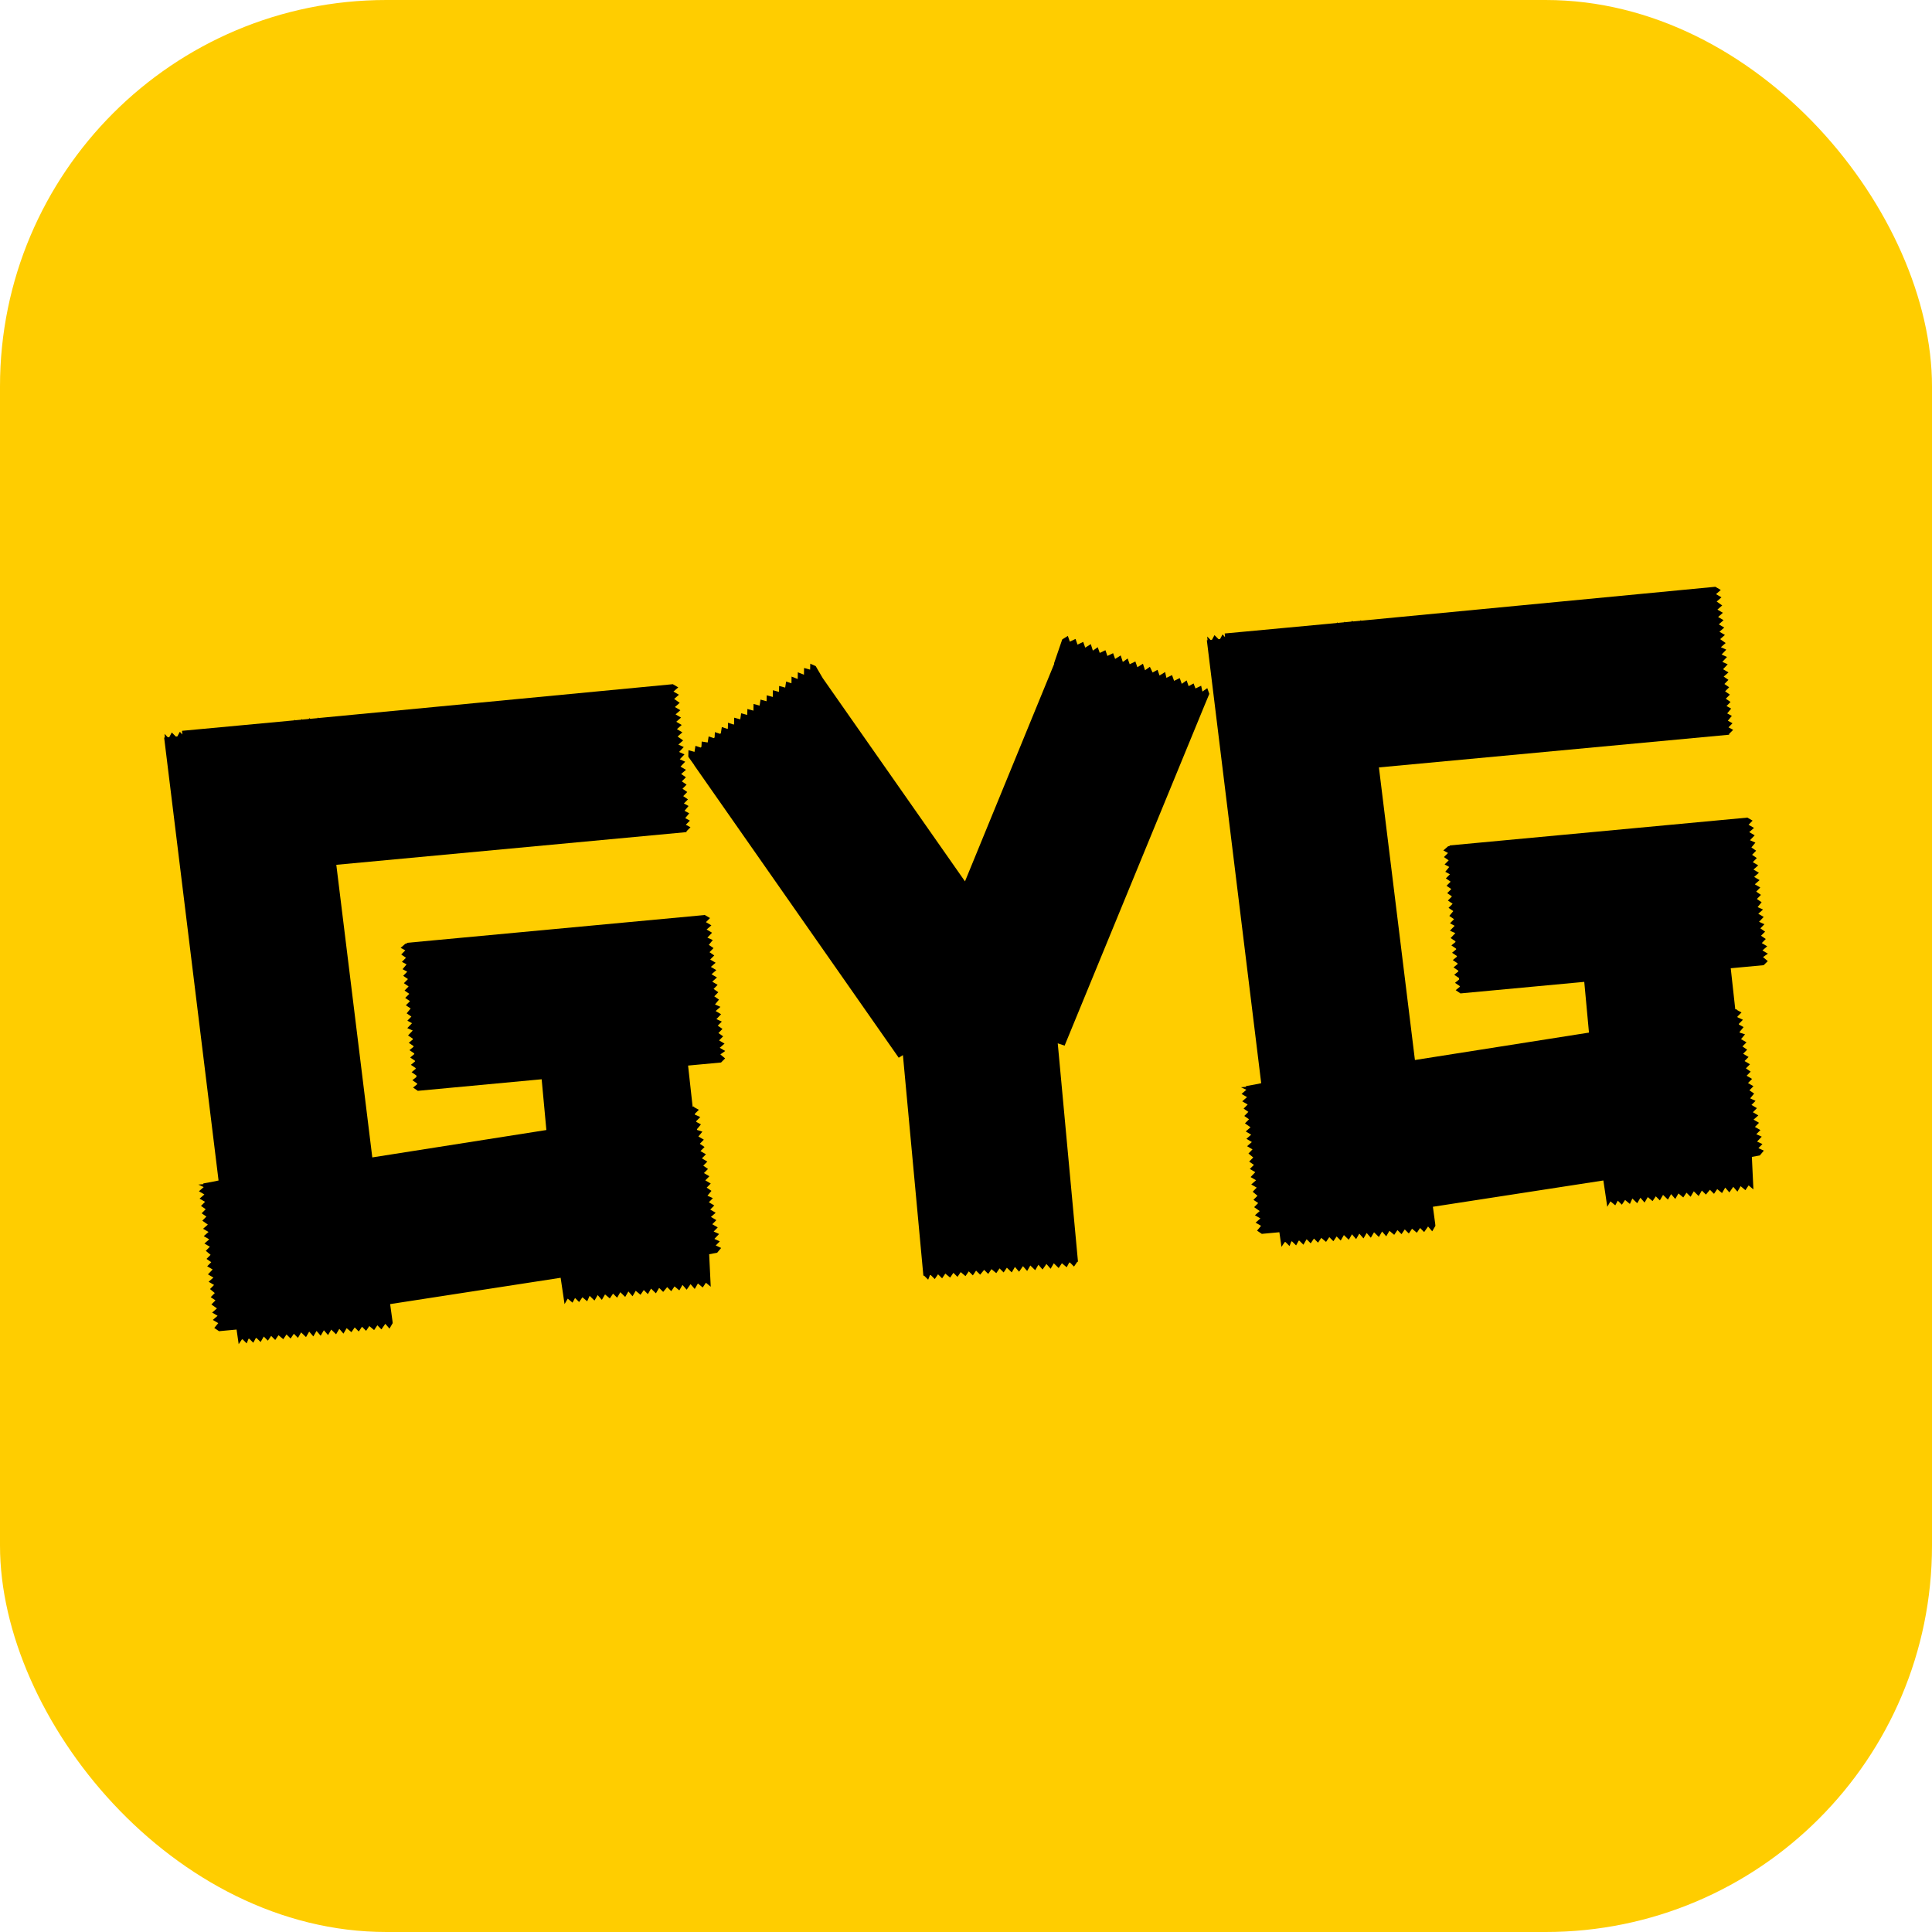 <svg width="80" height="80" viewBox="0 0 80 80" fill="none" xmlns="http://www.w3.org/2000/svg">
<rect width="80" height="80" rx="16" fill="#FFCD00"/>
<g clip-path="url(#clip0_833_514)">
<path d="M29.174 37.882L29.4 38.015L29.231 38.184L29.457 38.317L29.259 38.489L29.485 38.622L29.291 38.825L29.515 38.926L29.35 39.125L29.546 39.259L29.379 39.428L29.576 39.563L29.407 39.732L29.633 39.865L29.435 40.037L29.661 40.17L29.463 40.343L29.689 40.475L29.491 40.648L29.716 40.781L29.548 40.95L29.744 41.086L29.576 41.256L29.772 41.392L29.607 41.591L29.831 41.692L29.633 41.865L29.859 41.997L29.664 42.2L29.889 42.301L29.72 42.47L29.916 42.606L29.748 42.776L29.944 42.912L29.776 43.081L30.002 43.214L29.803 43.387L30.029 43.519L29.828 43.661L30.026 43.826L29.857 43.996L28.492 44.123L28.68 45.825L28.741 45.819L28.744 45.849L28.938 45.954L28.769 46.123L28.772 46.153L28.997 46.256L28.828 46.425L28.831 46.455L29.024 46.559L28.859 46.758L28.863 46.788L29.084 46.86L28.918 47.059L29.144 47.191L28.977 47.361L29.174 47.495L29.005 47.664L29.231 47.797L29.063 47.966L29.289 48.099L29.12 48.268L29.317 48.404L29.148 48.574L29.374 48.706L29.205 48.876L29.431 49.008L29.263 49.177L29.459 49.312L29.294 49.511L29.518 49.614L29.351 49.783L29.577 49.916L29.409 50.085L29.635 50.218L29.437 50.39L29.663 50.523L29.494 50.692L29.72 50.825L29.551 50.994L29.776 51.097L29.581 51.3L29.805 51.403L29.637 51.572L29.861 51.675L29.696 51.874L29.365 51.935L29.43 53.281L29.231 53.115L29.098 53.312L28.899 53.146L28.767 53.373L28.595 53.174L28.433 53.404L28.261 53.206L28.129 53.432L27.931 53.267L27.795 53.464L27.626 53.296L27.461 53.495L27.293 53.328L27.16 53.554L26.959 53.359L26.827 53.586L26.658 53.417L26.522 53.614L26.324 53.448L26.192 53.675L26.02 53.476L25.888 53.703L25.686 53.507L25.554 53.734L25.385 53.567L25.251 53.764L25.053 53.598L24.921 53.825L24.749 53.626L24.616 53.853L24.415 53.657L24.314 53.883L24.116 53.717L23.98 53.914L23.811 53.746L23.707 53.94L23.509 53.774L23.377 54.001L23.215 52.91L16.155 54L16.251 54.698L16.26 54.788L16.128 55.015L15.955 54.816L15.794 55.047L15.625 54.877L15.491 55.075L15.293 54.909L15.159 55.106L14.99 54.937L14.856 55.134L14.688 54.965L14.552 55.162L14.354 54.996L14.222 55.223L14.05 55.024L13.917 55.251L13.716 55.056L13.584 55.282L13.411 55.083L13.279 55.31L13.107 55.111L12.975 55.338L12.803 55.139L12.671 55.366L12.469 55.171L12.337 55.398L12.168 55.228L12.033 55.425L11.864 55.256L11.73 55.453L11.532 55.288L11.396 55.485L11.227 55.316L11.092 55.513L10.923 55.343L10.791 55.57L10.622 55.403L10.593 55.406L10.488 55.6L10.32 55.432L10.29 55.436L10.215 55.626L10.047 55.459L10.017 55.462L9.883 55.659L9.796 55.054L9.16 55.113L9.07 55.122L8.873 54.987L9.038 54.788L8.812 54.656L9.01 54.483L8.784 54.35L8.983 54.178L8.753 54.015L8.922 53.846L8.725 53.712L8.894 53.542L8.696 53.377L8.864 53.207L8.638 53.075L8.837 52.902L8.61 52.769L8.805 52.567L8.579 52.434L8.748 52.265L8.551 52.129L8.72 51.959L8.522 51.794L8.69 51.624L8.464 51.492L8.663 51.319L8.437 51.186L8.635 51.013L8.409 50.881L8.607 50.708L8.377 50.546L8.546 50.376L8.35 50.24L8.518 50.071L8.322 49.935L8.491 49.766L8.264 49.633L8.463 49.46L8.237 49.328L8.435 49.155L8.211 49.052L8.423 49.032L8.419 49.003L8.781 48.938L9.05 48.882L6.797 30.543L6.826 30.54L6.813 30.388L6.948 30.529L7.009 30.524L7.113 30.33L7.282 30.5L7.343 30.494L7.447 30.301L7.55 30.414L7.536 30.262L12.177 29.829L12.205 29.796L12.208 29.826L12.481 29.8L12.509 29.767L12.512 29.796L12.785 29.77L12.813 29.737L12.846 29.765L13.149 29.737L13.177 29.704L13.18 29.733L27.83 28.334L27.859 28.33L28.085 28.463L27.887 28.636L28.113 28.768L27.915 28.941L28.145 29.103L27.946 29.276L28.172 29.409L27.974 29.581L28.2 29.714L28.002 29.887L28.228 30.02L28.03 30.192L28.256 30.325L28.058 30.498L28.287 30.66L28.089 30.833L28.313 30.934L28.119 31.137L28.343 31.238L28.148 31.44L28.372 31.541L28.178 31.744L28.404 31.877L28.206 32.049L28.402 32.185L28.233 32.355L28.43 32.491L28.261 32.66L28.458 32.796L28.291 32.966L28.487 33.1L28.319 33.269L28.512 33.374L28.346 33.573L28.539 33.678L28.374 33.877L28.567 33.981L28.398 34.151L28.591 34.255L28.424 34.425L28.428 34.456L13.926 35.81L15.416 47.926L22.624 46.792L22.429 44.69L17.301 45.169L17.105 45.034L17.275 44.895L17.272 44.865L17.075 44.73L17.246 44.593L17.24 44.532L17.044 44.397L17.214 44.258L17.211 44.226L17.014 44.092L17.185 43.952L17.181 43.922L16.985 43.788L17.155 43.648L17.152 43.619L16.955 43.484L17.126 43.345L17.122 43.315L16.926 43.179L17.096 43.041L17.093 43.01L16.896 42.875L17.091 42.673L16.866 42.572L17.061 42.369L16.868 42.264L17.035 42.095L16.839 41.959L17.004 41.76L16.807 41.626L16.976 41.456L16.779 41.322L16.948 41.153L16.752 41.017L16.92 40.847L16.724 40.711L16.893 40.542L16.696 40.406L16.863 40.236L16.67 40.132L16.835 39.933L16.642 39.828L16.811 39.659L16.614 39.523L16.783 39.353L16.59 39.249L16.788 39.076L16.849 39.071L16.846 39.041L29.162 37.891L29.174 37.882Z" fill="black"/>
<path d="M28.751 31.686L28.505 31.341L28.501 31.311L28.508 31.065L28.758 31.133L28.797 30.884L29.017 30.955L29.045 30.922L29.056 30.706L29.304 30.744L29.343 30.494L29.563 30.566L29.591 30.533L29.602 30.316L29.823 30.388L29.85 30.355L29.889 30.105L30.109 30.177L30.139 30.173L30.146 29.927L30.367 29.999L30.396 29.995L30.401 29.718L30.652 29.786L30.69 29.536L30.941 29.604L30.948 29.358L31.198 29.426L31.203 29.149L31.453 29.218L31.492 28.969L31.742 29.037L31.749 28.791L32 28.859L32.005 28.581L32.255 28.65L32.262 28.404L32.513 28.472L32.551 28.222L32.772 28.294L32.777 28.016L33.031 28.116L33.036 27.838L33.29 27.938L33.295 27.66L33.545 27.728L33.552 27.482L33.777 27.583L34.067 28.079L39.958 36.496L43.651 27.491L43.648 27.459L43.985 26.477L44.217 26.332L44.3 26.569L44.535 26.456L44.618 26.693L44.853 26.58L44.937 26.817L45.168 26.672L45.253 26.941L45.455 26.8L45.538 27.037L45.773 26.924L45.856 27.161L46.091 27.047L46.175 27.285L46.406 27.14L46.493 27.409L46.694 27.267L46.778 27.505L47.013 27.391L47.096 27.629L47.327 27.484L47.413 27.753L47.614 27.611L47.727 27.847L47.931 27.735L48.014 27.972L48.245 27.828L48.298 28.068L48.532 27.955L48.616 28.192L48.851 28.079L48.934 28.316L49.136 28.175L49.219 28.412L49.423 28.3L49.503 28.508L49.737 28.395L49.79 28.636L49.991 28.494L50.075 28.732L49.875 29.212L44.083 43.298L43.799 43.202L44.637 52.246L44.608 52.249L44.472 52.446L44.303 52.277L44.274 52.281L44.17 52.474L43.971 52.308L43.837 52.506L43.636 52.31L43.504 52.537L43.331 52.338L43.17 52.568L42.998 52.37L42.865 52.596L42.664 52.401L42.532 52.628L42.359 52.429L42.198 52.659L42.026 52.46L41.894 52.687L41.692 52.492L41.558 52.689L41.389 52.521L41.254 52.718L41.055 52.553L40.92 52.75L40.751 52.582L40.586 52.781L40.417 52.614L40.283 52.811L40.115 52.644L39.979 52.841L39.781 52.675L39.647 52.872L39.478 52.705L39.343 52.902L39.144 52.736L39.011 52.933L38.842 52.766L38.706 52.963L38.538 52.795L38.508 52.799L38.433 52.989L38.265 52.822L38.235 52.825L37.388 43.69L37.214 43.798L28.748 31.69L28.751 31.686Z" fill="black"/>
<path d="M72.345 33.849L72.571 33.981L72.404 34.151L72.63 34.283L72.431 34.456L72.658 34.589L72.463 34.791L72.687 34.892L72.522 35.091L72.718 35.226L72.55 35.395L72.746 35.531L72.579 35.7L72.805 35.833L72.607 36.006L72.833 36.139L72.635 36.311L72.861 36.444L72.663 36.617L72.889 36.749L72.72 36.919L72.917 37.055L72.748 37.224L72.945 37.36L72.779 37.561L73.004 37.662L72.805 37.835L73.031 37.968L72.837 38.17L73.061 38.271L72.892 38.441L73.089 38.577L72.92 38.746L73.117 38.882L72.95 39.051L73.176 39.184L72.978 39.357L73.204 39.489L73.002 39.631L73.2 39.797L73.031 39.966L71.666 40.093L71.854 41.795L71.915 41.79L71.918 41.819L72.112 41.924L71.943 42.093L71.946 42.123L72.171 42.226L72.002 42.395L72.005 42.425L72.198 42.53L72.033 42.729L72.037 42.758L72.258 42.83L72.092 43.029L72.319 43.161L72.15 43.331L72.346 43.465L72.179 43.634L72.405 43.767L72.237 43.936L72.463 44.069L72.294 44.238L72.491 44.374L72.324 44.544L72.55 44.676L72.381 44.846L72.607 44.978L72.439 45.148L72.635 45.282L72.47 45.481L72.694 45.584L72.525 45.753L72.751 45.886L72.583 46.055L72.809 46.188L72.611 46.361L72.837 46.493L72.668 46.663L72.894 46.795L72.725 46.964L72.95 47.067L72.755 47.27L72.979 47.373L72.812 47.542L73.037 47.645L72.871 47.844L72.541 47.905L72.605 49.251L72.407 49.085L72.273 49.282L72.075 49.116L71.943 49.343L71.771 49.144L71.609 49.375L71.437 49.176L71.305 49.403L71.106 49.237L70.973 49.434L70.804 49.266L70.639 49.465L70.47 49.298L70.338 49.525L70.136 49.329L70.004 49.556L69.835 49.387L69.7 49.584L69.502 49.418L69.369 49.645L69.197 49.446L69.065 49.673L68.863 49.478L68.731 49.705L68.563 49.537L68.429 49.734L68.231 49.568L68.098 49.795L67.926 49.596L67.794 49.823L67.592 49.628L67.49 49.853L67.291 49.687L67.158 49.884L66.989 49.717L66.885 49.91L66.686 49.745L66.554 49.971L66.392 48.881L59.333 49.97L59.428 50.668L59.437 50.759L59.305 50.986L59.133 50.786L58.971 51.017L58.803 50.848L58.669 51.045L58.47 50.879L58.337 51.076L58.168 50.907L58.034 51.104L57.865 50.935L57.731 51.132L57.533 50.966L57.401 51.193L57.229 50.994L57.097 51.221L56.895 51.026L56.763 51.252L56.591 51.054L56.459 51.28L56.286 51.081L56.154 51.308L55.982 51.109L55.85 51.336L55.648 51.141L55.516 51.368L55.347 51.198L55.212 51.396L55.043 51.226L54.909 51.424L54.711 51.258L54.577 51.455L54.408 51.286L54.273 51.483L54.104 51.314L53.972 51.541L53.803 51.373L53.774 51.376L53.669 51.57L53.501 51.403L53.471 51.406L53.396 51.596L53.228 51.429L53.198 51.432L53.063 51.63L52.976 51.024L52.339 51.083L52.249 51.092L52.052 50.958L52.218 50.759L51.991 50.626L52.19 50.453L51.964 50.321L52.162 50.148L51.932 49.986L52.099 49.816L51.903 49.682L52.07 49.513L51.871 49.347L52.038 49.177L51.812 49.045L52.011 48.872L51.785 48.739L51.979 48.537L51.753 48.404L51.922 48.235L51.725 48.099L51.894 47.929L51.696 47.764L51.864 47.594L51.639 47.462L51.837 47.289L51.611 47.156L51.809 46.984L51.583 46.851L51.781 46.678L51.551 46.516L51.72 46.347L51.524 46.21L51.692 46.041L51.496 45.905L51.664 45.736L51.438 45.603L51.637 45.43L51.411 45.298L51.609 45.125L51.385 45.022L51.597 45.003L51.593 44.973L51.955 44.908L52.224 44.853L49.973 26.512L50.002 26.508L49.988 26.356L50.124 26.498L50.185 26.492L50.289 26.299L50.458 26.468L50.519 26.463L50.623 26.269L50.726 26.383L50.712 26.231L55.353 25.798L55.38 25.765L55.384 25.794L55.657 25.768L55.685 25.735L55.688 25.765L55.961 25.738L55.989 25.705L56.022 25.733L56.326 25.705L56.354 25.672L56.358 25.702L70.999 24.3L71.028 24.297L71.254 24.43L71.056 24.602L71.282 24.735L71.084 24.908L71.313 25.07L71.115 25.243L71.341 25.375L71.143 25.548L71.369 25.681L71.171 25.854L71.397 25.986L71.199 26.159L71.425 26.292L71.227 26.465L71.456 26.627L71.258 26.8L71.482 26.901L71.287 27.103L71.512 27.204L71.317 27.407L71.541 27.508L71.347 27.711L71.573 27.843L71.374 28.016L71.571 28.152L71.404 28.322L71.6 28.458L71.433 28.627L71.63 28.763L71.461 28.932L71.658 29.067L71.491 29.236L71.684 29.341L71.519 29.54L71.712 29.644L71.546 29.843L71.739 29.948L71.573 30.117L71.766 30.222L71.597 30.391L71.6 30.423L57.098 31.777L58.589 43.893L65.796 42.758L65.601 40.657L60.474 41.135L60.277 41.001L60.447 40.861L60.444 40.831L60.248 40.697L60.418 40.559L60.413 40.498L60.216 40.364L60.387 40.224L60.383 40.193L60.187 40.058L60.357 39.919L60.353 39.889L60.157 39.755L60.327 39.615L60.324 39.585L60.127 39.451L60.298 39.311L60.294 39.282L60.098 39.146L60.268 39.008L60.265 38.976L60.068 38.842L60.263 38.639L60.039 38.538L60.233 38.336L60.041 38.231L60.209 38.062L60.013 37.926L60.178 37.727L59.981 37.592L60.15 37.423L59.954 37.289L60.122 37.119L59.926 36.983L60.094 36.814L59.898 36.678L60.067 36.508L59.87 36.372L60.039 36.203L59.846 36.098L60.011 35.899L59.818 35.795L59.987 35.625L59.79 35.489L59.959 35.32L59.766 35.215L59.964 35.042L60.025 35.037L60.021 35.008L72.338 33.857L72.345 33.849Z" fill="black"/>
</g>
<defs>
<clipPath id="clip0_833_514">
<rect width="66.406" height="31.362" fill="white" transform="translate(6.797 24.297)"/>
</clipPath>
</defs>
</svg>
